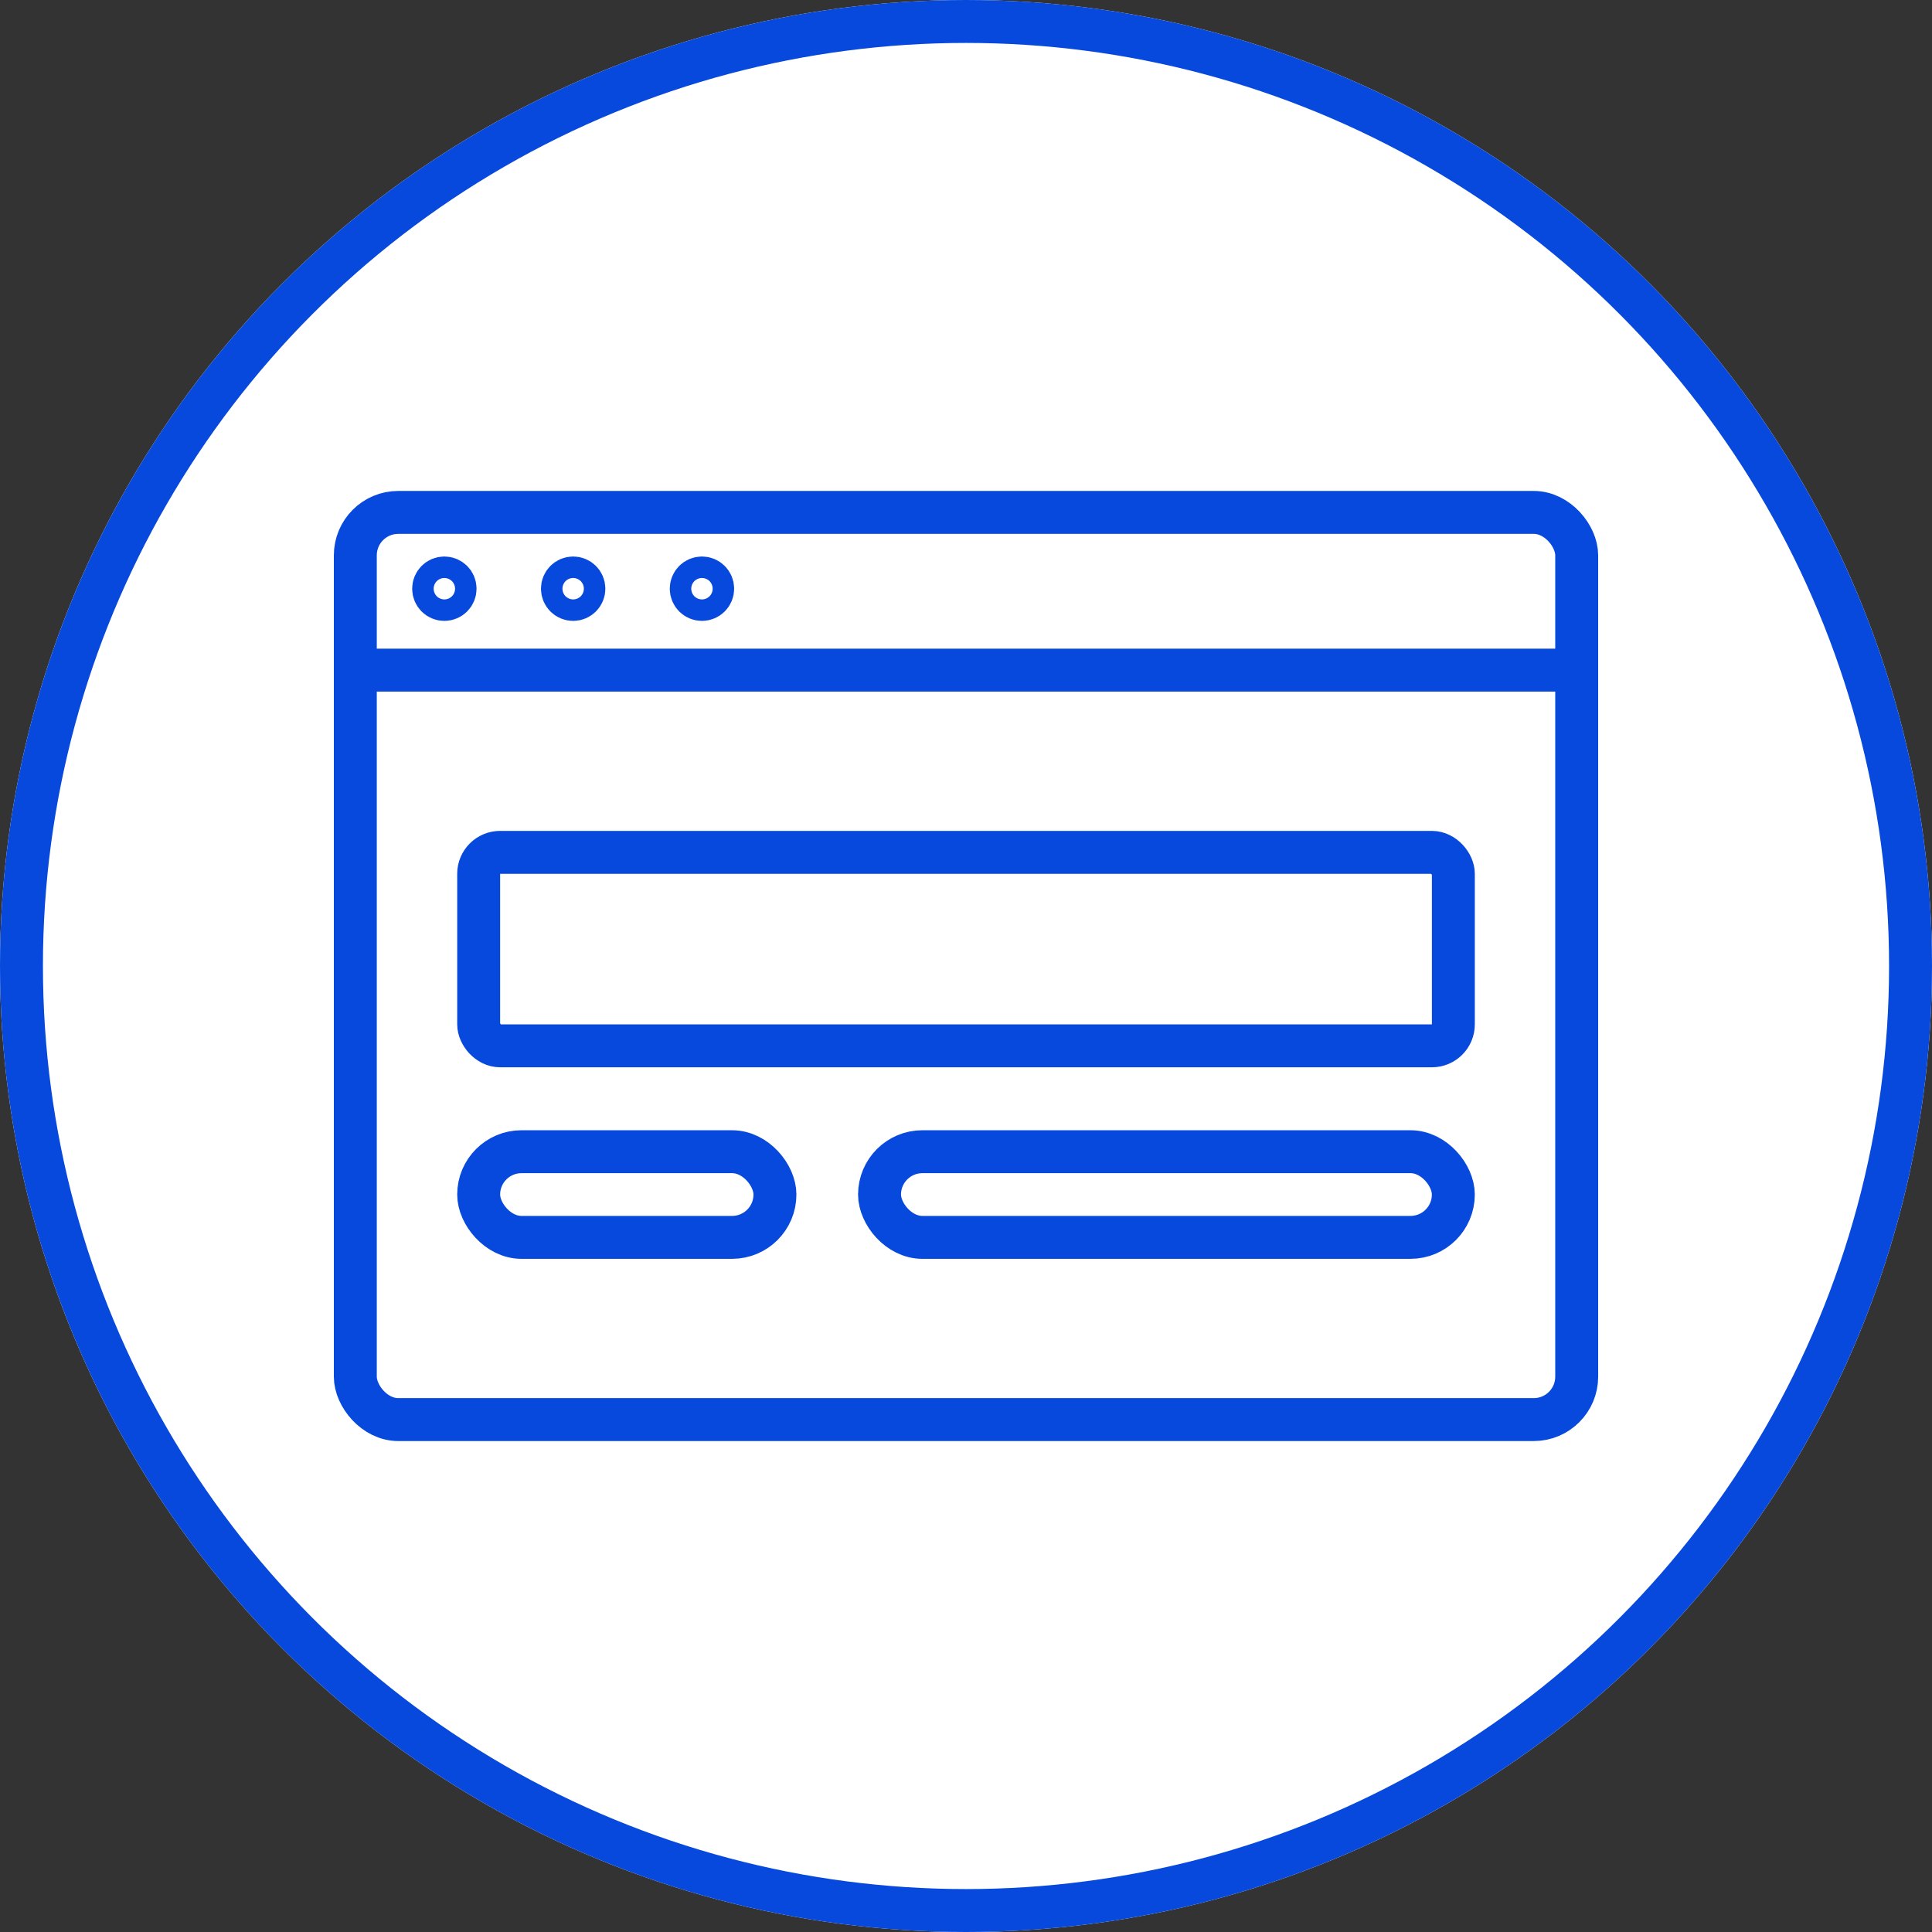<svg xmlns="http://www.w3.org/2000/svg" width="90" height="90" viewBox="0 0 90 90"><rect x="0" y="0" width="90" height="90" fill="#333333" stroke="none"/><g transform="translate(-777 -1387)"><g transform="translate(1 9)"><g transform="translate(776 1378)" fill="#fff" stroke="#0749dc" stroke-width="2"><circle cx="45" cy="45" r="45" stroke="none"/><circle cx="45" cy="45" r="44" fill="none"/></g></g><g transform="translate(696.2 -361.13)"><g transform="translate(96.352 1771)"><g fill="none" stroke="#0749dc" stroke-width="2"><rect width="58.897" height="44.26" rx="3" stroke="none"/><rect x="1" y="1" width="56.897" height="42.26" rx="2" fill="none"/></g><line x2="58.418" transform="translate(0.239 8.347)" fill="none" stroke="#0749dc" stroke-width="2"/><g transform="translate(3.648 3.054)" fill="none" stroke="#0749dc" stroke-width="2"><circle cx="1.5" cy="1.5" r="1.5" stroke="none"/><circle cx="1.5" cy="1.5" r="0.5" fill="none"/></g><g transform="translate(9.648 3.054)" fill="none" stroke="#0749dc" stroke-width="2"><circle cx="1.5" cy="1.5" r="1.5" stroke="none"/><circle cx="1.5" cy="1.5" r="0.5" fill="none"/></g><g transform="translate(15.648 3.054)" fill="none" stroke="#0749dc" stroke-width="2"><circle cx="1.5" cy="1.5" r="1.5" stroke="none"/><circle cx="1.5" cy="1.5" r="0.5" fill="none"/></g></g><g transform="translate(0 2)"><g transform="translate(102.098 1784.836)" fill="none" stroke="#0749dc" stroke-width="2"><rect width="47.405" height="11.013" rx="2" stroke="none"/><rect x="1" y="1" width="45.405" height="9.013" rx="1" fill="none"/></g><g transform="translate(102.098 1798.781)" fill="none" stroke="#0749dc" stroke-width="2"><rect width="15.802" height="5.991" rx="2.996" stroke="none"/><rect x="1" y="1" width="13.802" height="3.991" rx="1.996" fill="none"/></g><g transform="translate(120.772 1798.781)" fill="none" stroke="#0749dc" stroke-width="2"><rect width="28.73" height="5.991" rx="2.996" stroke="none"/><rect x="1" y="1" width="26.73" height="3.991" rx="1.996" fill="none"/></g></g></g></g></svg>